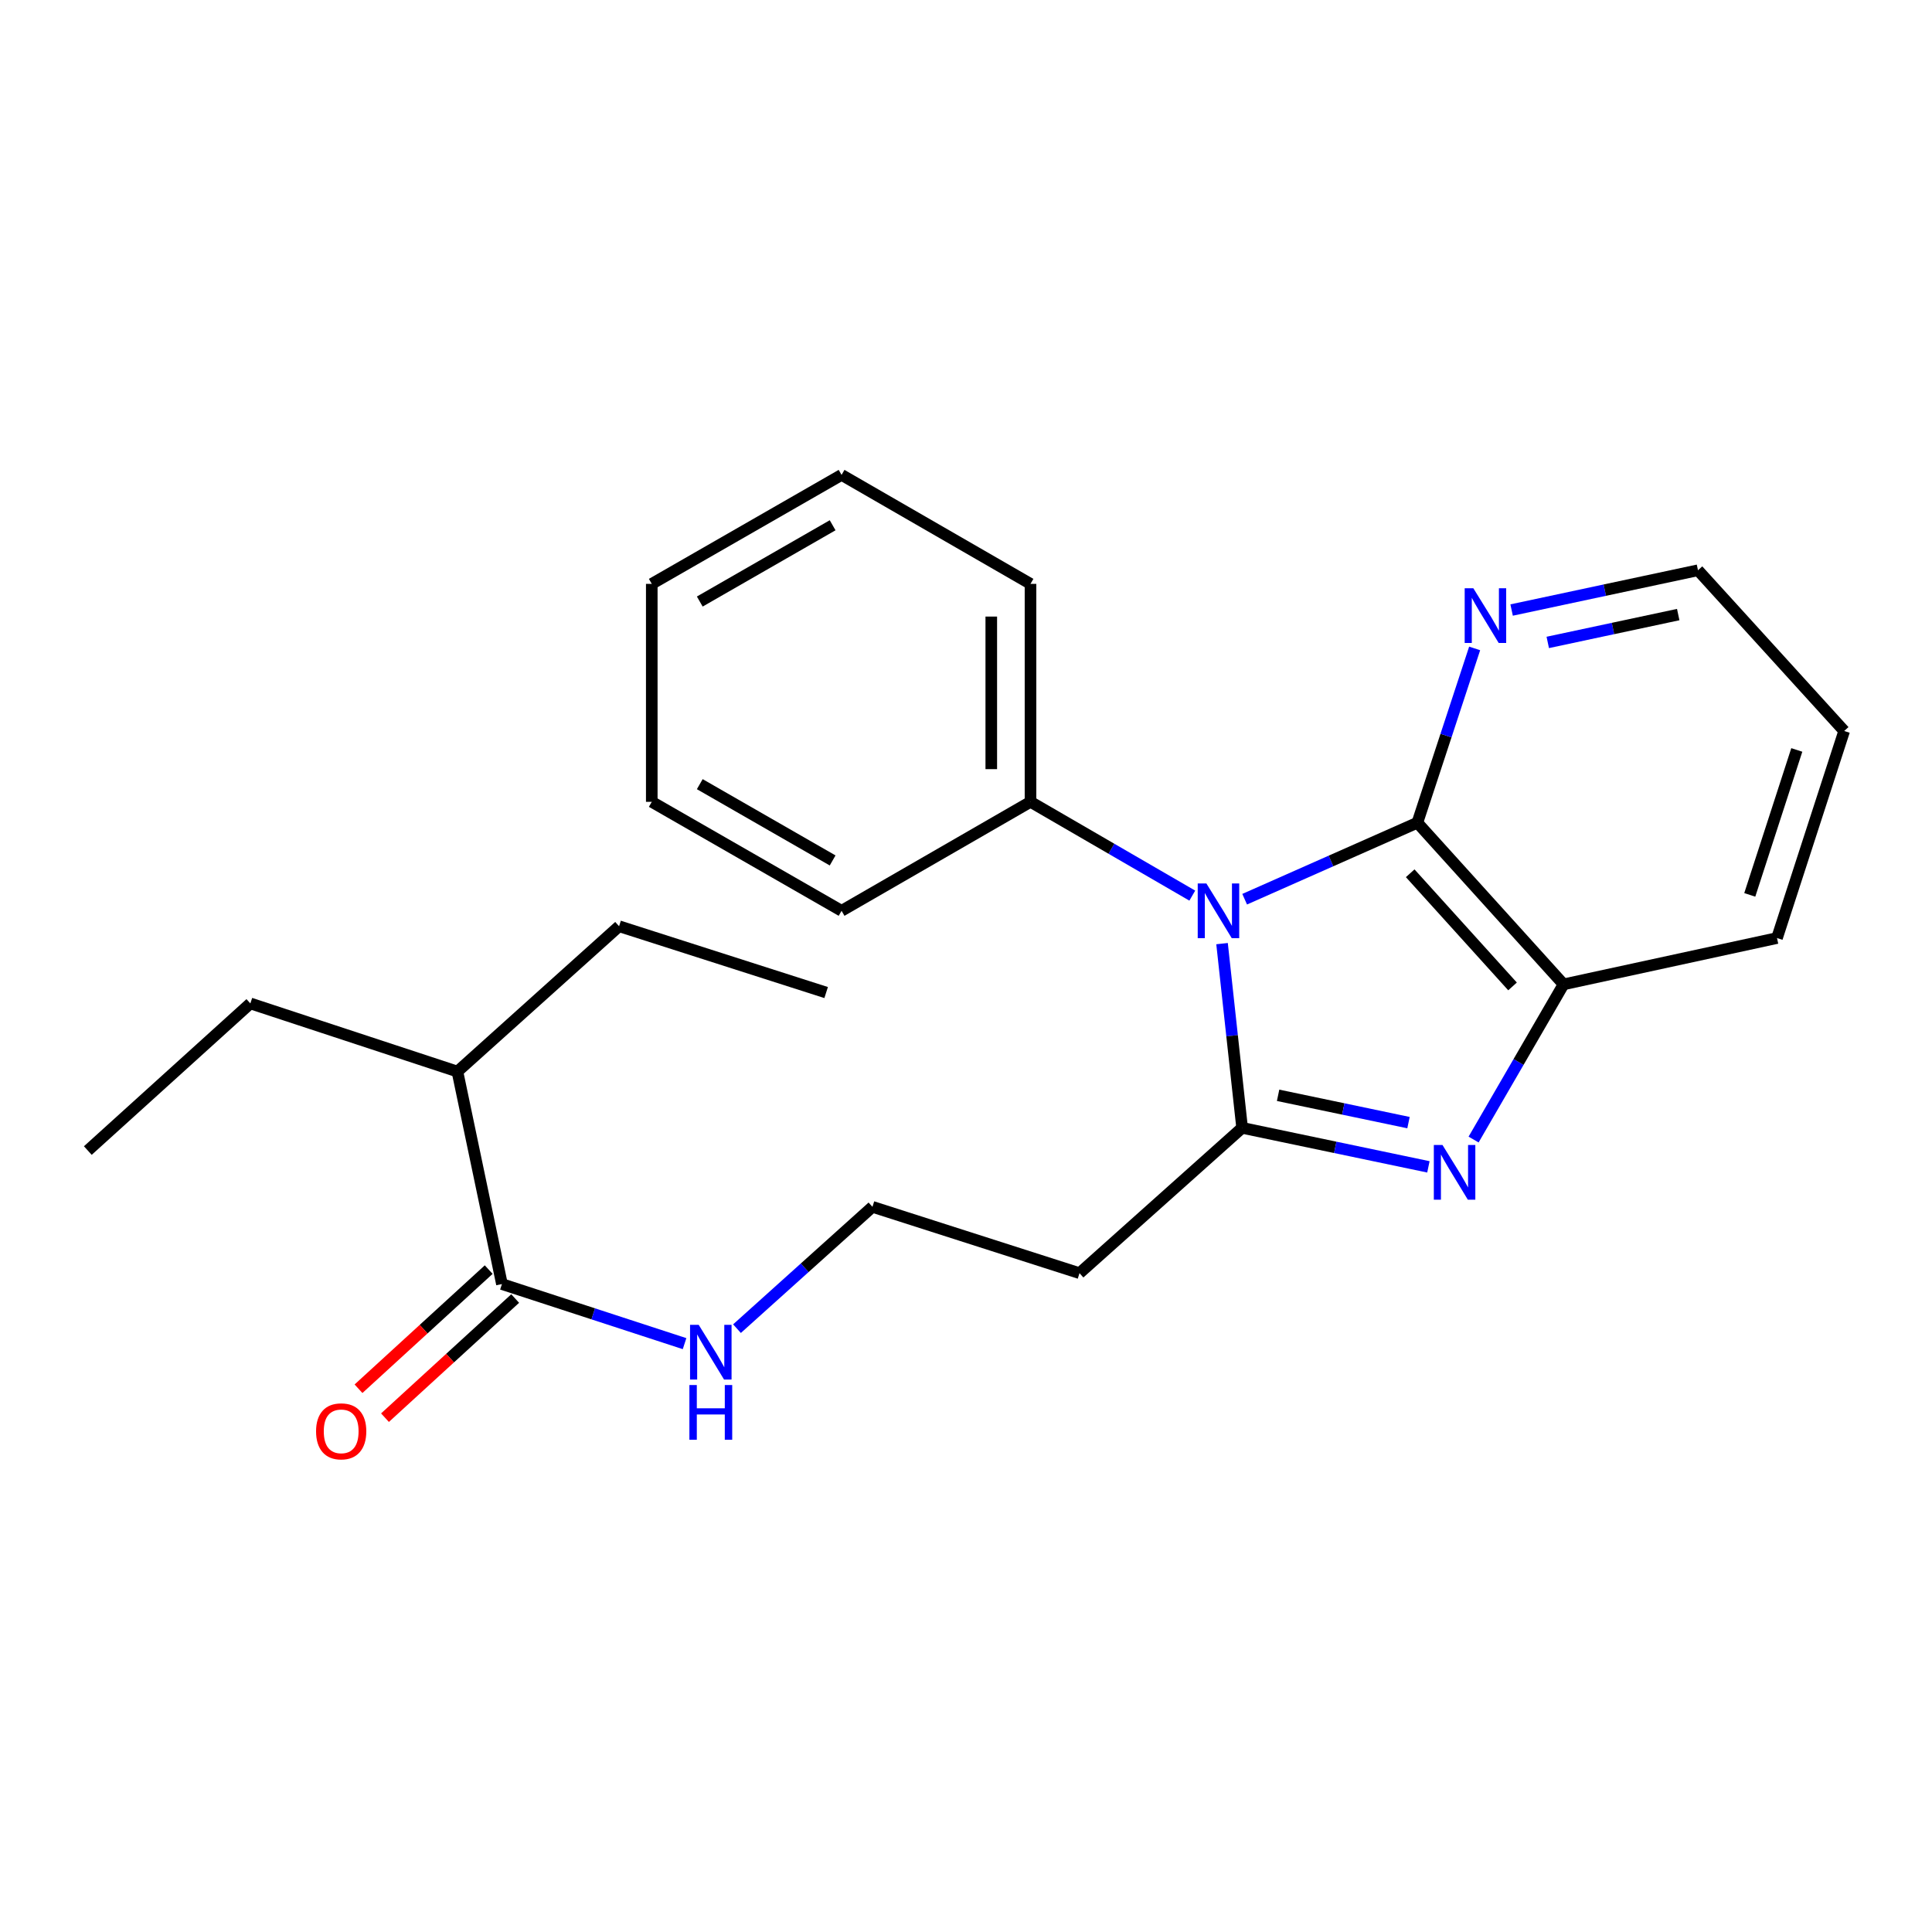 <?xml version='1.0' encoding='iso-8859-1'?>
<svg version='1.1' baseProfile='full'
              xmlns='http://www.w3.org/2000/svg'
                      xmlns:rdkit='http://www.rdkit.org/xml'
                      xmlns:xlink='http://www.w3.org/1999/xlink'
                  xml:space='preserve'
width='1000px' height='1000px' viewBox='0 0 1000 1000'>
<!-- END OF HEADER -->
<rect style='opacity:1.0;fill:#FFFFFF;stroke:none' width='1000' height='1000' x='0' y='0'> </rect>
<path class='bond-0' d='M 632.529,488.417 L 637.723,536.094' style='fill:none;fill-rule:evenodd;stroke:#0000FF;stroke-width:6px;stroke-linecap:butt;stroke-linejoin:miter;stroke-opacity:1' />
<path class='bond-0' d='M 637.723,536.094 L 642.917,583.771' style='fill:none;fill-rule:evenodd;stroke:#000000;stroke-width:6px;stroke-linecap:butt;stroke-linejoin:miter;stroke-opacity:1' />
<path class='bond-2' d='M 644.234,465.428 L 688.928,445.629' style='fill:none;fill-rule:evenodd;stroke:#0000FF;stroke-width:6px;stroke-linecap:butt;stroke-linejoin:miter;stroke-opacity:1' />
<path class='bond-2' d='M 688.928,445.629 L 733.623,425.831' style='fill:none;fill-rule:evenodd;stroke:#000000;stroke-width:6px;stroke-linecap:butt;stroke-linejoin:miter;stroke-opacity:1' />
<path class='bond-7' d='M 617.127,463.575 L 575.257,439.301' style='fill:none;fill-rule:evenodd;stroke:#0000FF;stroke-width:6px;stroke-linecap:butt;stroke-linejoin:miter;stroke-opacity:1' />
<path class='bond-7' d='M 575.257,439.301 L 533.386,415.026' style='fill:none;fill-rule:evenodd;stroke:#000000;stroke-width:6px;stroke-linecap:butt;stroke-linejoin:miter;stroke-opacity:1' />
<path class='bond-1' d='M 642.917,583.771 L 691.128,593.868' style='fill:none;fill-rule:evenodd;stroke:#000000;stroke-width:6px;stroke-linecap:butt;stroke-linejoin:miter;stroke-opacity:1' />
<path class='bond-1' d='M 691.128,593.868 L 739.339,603.966' style='fill:none;fill-rule:evenodd;stroke:#0000FF;stroke-width:6px;stroke-linecap:butt;stroke-linejoin:miter;stroke-opacity:1' />
<path class='bond-1' d='M 661.542,566.929 L 695.289,573.997' style='fill:none;fill-rule:evenodd;stroke:#000000;stroke-width:6px;stroke-linecap:butt;stroke-linejoin:miter;stroke-opacity:1' />
<path class='bond-1' d='M 695.289,573.997 L 729.037,581.065' style='fill:none;fill-rule:evenodd;stroke:#0000FF;stroke-width:6px;stroke-linecap:butt;stroke-linejoin:miter;stroke-opacity:1' />
<path class='bond-6' d='M 642.917,583.771 L 558.753,658.991' style='fill:none;fill-rule:evenodd;stroke:#000000;stroke-width:6px;stroke-linecap:butt;stroke-linejoin:miter;stroke-opacity:1' />
<path class='bond-24' d='M 762.726,589.831 L 786.01,549.665' style='fill:none;fill-rule:evenodd;stroke:#0000FF;stroke-width:6px;stroke-linecap:butt;stroke-linejoin:miter;stroke-opacity:1' />
<path class='bond-24' d='M 786.01,549.665 L 809.294,509.499' style='fill:none;fill-rule:evenodd;stroke:#000000;stroke-width:6px;stroke-linecap:butt;stroke-linejoin:miter;stroke-opacity:1' />
<path class='bond-3' d='M 733.623,425.831 L 809.294,509.499' style='fill:none;fill-rule:evenodd;stroke:#000000;stroke-width:6px;stroke-linecap:butt;stroke-linejoin:miter;stroke-opacity:1' />
<path class='bond-3' d='M 729.916,451.999 L 782.886,510.567' style='fill:none;fill-rule:evenodd;stroke:#000000;stroke-width:6px;stroke-linecap:butt;stroke-linejoin:miter;stroke-opacity:1' />
<path class='bond-5' d='M 733.623,425.831 L 748.45,380.729' style='fill:none;fill-rule:evenodd;stroke:#000000;stroke-width:6px;stroke-linecap:butt;stroke-linejoin:miter;stroke-opacity:1' />
<path class='bond-5' d='M 748.45,380.729 L 763.276,335.627' style='fill:none;fill-rule:evenodd;stroke:#0000FF;stroke-width:6px;stroke-linecap:butt;stroke-linejoin:miter;stroke-opacity:1' />
<path class='bond-12' d='M 809.294,509.499 L 919.772,485.531' style='fill:none;fill-rule:evenodd;stroke:#000000;stroke-width:6px;stroke-linecap:butt;stroke-linejoin:miter;stroke-opacity:1' />
<path class='bond-4' d='M 259.801,664.631 L 307.065,680.05' style='fill:none;fill-rule:evenodd;stroke:#000000;stroke-width:6px;stroke-linecap:butt;stroke-linejoin:miter;stroke-opacity:1' />
<path class='bond-4' d='M 307.065,680.05 L 354.328,695.469' style='fill:none;fill-rule:evenodd;stroke:#0000FF;stroke-width:6px;stroke-linecap:butt;stroke-linejoin:miter;stroke-opacity:1' />
<path class='bond-8' d='M 252.948,657.142 L 219.255,687.976' style='fill:none;fill-rule:evenodd;stroke:#000000;stroke-width:6px;stroke-linecap:butt;stroke-linejoin:miter;stroke-opacity:1' />
<path class='bond-8' d='M 219.255,687.976 L 185.563,718.81' style='fill:none;fill-rule:evenodd;stroke:#FF0000;stroke-width:6px;stroke-linecap:butt;stroke-linejoin:miter;stroke-opacity:1' />
<path class='bond-8' d='M 266.655,672.119 L 232.962,702.953' style='fill:none;fill-rule:evenodd;stroke:#000000;stroke-width:6px;stroke-linecap:butt;stroke-linejoin:miter;stroke-opacity:1' />
<path class='bond-8' d='M 232.962,702.953 L 199.269,733.787' style='fill:none;fill-rule:evenodd;stroke:#FF0000;stroke-width:6px;stroke-linecap:butt;stroke-linejoin:miter;stroke-opacity:1' />
<path class='bond-10' d='M 259.801,664.631 L 236.758,554.638' style='fill:none;fill-rule:evenodd;stroke:#000000;stroke-width:6px;stroke-linecap:butt;stroke-linejoin:miter;stroke-opacity:1' />
<path class='bond-13' d='M 782.411,315.753 L 830.643,305.458' style='fill:none;fill-rule:evenodd;stroke:#0000FF;stroke-width:6px;stroke-linecap:butt;stroke-linejoin:miter;stroke-opacity:1' />
<path class='bond-13' d='M 830.643,305.458 L 878.874,295.163' style='fill:none;fill-rule:evenodd;stroke:#000000;stroke-width:6px;stroke-linecap:butt;stroke-linejoin:miter;stroke-opacity:1' />
<path class='bond-13' d='M 801.118,332.52 L 834.881,325.313' style='fill:none;fill-rule:evenodd;stroke:#0000FF;stroke-width:6px;stroke-linecap:butt;stroke-linejoin:miter;stroke-opacity:1' />
<path class='bond-13' d='M 834.881,325.313 L 868.643,318.107' style='fill:none;fill-rule:evenodd;stroke:#000000;stroke-width:6px;stroke-linecap:butt;stroke-linejoin:miter;stroke-opacity:1' />
<path class='bond-11' d='M 558.753,658.991 L 451.579,624.658' style='fill:none;fill-rule:evenodd;stroke:#000000;stroke-width:6px;stroke-linecap:butt;stroke-linejoin:miter;stroke-opacity:1' />
<path class='bond-14' d='M 533.386,415.026 L 533.386,302.213' style='fill:none;fill-rule:evenodd;stroke:#000000;stroke-width:6px;stroke-linecap:butt;stroke-linejoin:miter;stroke-opacity:1' />
<path class='bond-14' d='M 513.084,398.104 L 513.084,319.135' style='fill:none;fill-rule:evenodd;stroke:#000000;stroke-width:6px;stroke-linecap:butt;stroke-linejoin:miter;stroke-opacity:1' />
<path class='bond-15' d='M 533.386,415.026 L 435.597,471.432' style='fill:none;fill-rule:evenodd;stroke:#000000;stroke-width:6px;stroke-linecap:butt;stroke-linejoin:miter;stroke-opacity:1' />
<path class='bond-9' d='M 381.464,687.712 L 416.522,656.185' style='fill:none;fill-rule:evenodd;stroke:#0000FF;stroke-width:6px;stroke-linecap:butt;stroke-linejoin:miter;stroke-opacity:1' />
<path class='bond-9' d='M 416.522,656.185 L 451.579,624.658' style='fill:none;fill-rule:evenodd;stroke:#000000;stroke-width:6px;stroke-linecap:butt;stroke-linejoin:miter;stroke-opacity:1' />
<path class='bond-16' d='M 236.758,554.638 L 129.585,519.368' style='fill:none;fill-rule:evenodd;stroke:#000000;stroke-width:6px;stroke-linecap:butt;stroke-linejoin:miter;stroke-opacity:1' />
<path class='bond-17' d='M 236.758,554.638 L 320.438,479.418' style='fill:none;fill-rule:evenodd;stroke:#000000;stroke-width:6px;stroke-linecap:butt;stroke-linejoin:miter;stroke-opacity:1' />
<path class='bond-26' d='M 919.772,485.531 L 954.545,378.357' style='fill:none;fill-rule:evenodd;stroke:#000000;stroke-width:6px;stroke-linecap:butt;stroke-linejoin:miter;stroke-opacity:1' />
<path class='bond-26' d='M 905.677,463.189 L 930.018,388.168' style='fill:none;fill-rule:evenodd;stroke:#000000;stroke-width:6px;stroke-linecap:butt;stroke-linejoin:miter;stroke-opacity:1' />
<path class='bond-18' d='M 878.874,295.163 L 954.545,378.357' style='fill:none;fill-rule:evenodd;stroke:#000000;stroke-width:6px;stroke-linecap:butt;stroke-linejoin:miter;stroke-opacity:1' />
<path class='bond-22' d='M 533.386,302.213 L 435.597,245.806' style='fill:none;fill-rule:evenodd;stroke:#000000;stroke-width:6px;stroke-linecap:butt;stroke-linejoin:miter;stroke-opacity:1' />
<path class='bond-21' d='M 435.597,471.432 L 337.356,415.026' style='fill:none;fill-rule:evenodd;stroke:#000000;stroke-width:6px;stroke-linecap:butt;stroke-linejoin:miter;stroke-opacity:1' />
<path class='bond-21' d='M 430.97,445.365 L 362.201,405.88' style='fill:none;fill-rule:evenodd;stroke:#000000;stroke-width:6px;stroke-linecap:butt;stroke-linejoin:miter;stroke-opacity:1' />
<path class='bond-19' d='M 129.585,519.368 L 45.455,595.524' style='fill:none;fill-rule:evenodd;stroke:#000000;stroke-width:6px;stroke-linecap:butt;stroke-linejoin:miter;stroke-opacity:1' />
<path class='bond-20' d='M 320.438,479.418 L 427.611,513.74' style='fill:none;fill-rule:evenodd;stroke:#000000;stroke-width:6px;stroke-linecap:butt;stroke-linejoin:miter;stroke-opacity:1' />
<path class='bond-23' d='M 337.356,415.026 L 337.356,302.213' style='fill:none;fill-rule:evenodd;stroke:#000000;stroke-width:6px;stroke-linecap:butt;stroke-linejoin:miter;stroke-opacity:1' />
<path class='bond-25' d='M 435.597,245.806 L 337.356,302.213' style='fill:none;fill-rule:evenodd;stroke:#000000;stroke-width:6px;stroke-linecap:butt;stroke-linejoin:miter;stroke-opacity:1' />
<path class='bond-25' d='M 430.97,271.874 L 362.201,311.358' style='fill:none;fill-rule:evenodd;stroke:#000000;stroke-width:6px;stroke-linecap:butt;stroke-linejoin:miter;stroke-opacity:1' />
<path  class='atom-0' d='M 624.419 457.272
L 633.699 472.272
Q 634.619 473.752, 636.099 476.432
Q 637.579 479.112, 637.659 479.272
L 637.659 457.272
L 641.419 457.272
L 641.419 485.592
L 637.539 485.592
L 627.579 469.192
Q 626.419 467.272, 625.179 465.072
Q 623.979 462.872, 623.619 462.192
L 623.619 485.592
L 619.939 485.592
L 619.939 457.272
L 624.419 457.272
' fill='#0000FF'/>
<path  class='atom-2' d='M 746.627 592.643
L 755.907 607.643
Q 756.827 609.123, 758.307 611.803
Q 759.787 614.483, 759.867 614.643
L 759.867 592.643
L 763.627 592.643
L 763.627 620.963
L 759.747 620.963
L 749.787 604.563
Q 748.627 602.643, 747.387 600.443
Q 746.187 598.243, 745.827 597.563
L 745.827 620.963
L 742.147 620.963
L 742.147 592.643
L 746.627 592.643
' fill='#0000FF'/>
<path  class='atom-6' d='M 762.599 304.486
L 771.879 319.486
Q 772.799 320.966, 774.279 323.646
Q 775.759 326.326, 775.839 326.486
L 775.839 304.486
L 779.599 304.486
L 779.599 332.806
L 775.719 332.806
L 765.759 316.406
Q 764.599 314.486, 763.359 312.286
Q 762.159 310.086, 761.799 309.406
L 761.799 332.806
L 758.119 332.806
L 758.119 304.486
L 762.599 304.486
' fill='#0000FF'/>
<path  class='atom-9' d='M 163.596 740.856
Q 163.596 734.056, 166.956 730.256
Q 170.316 726.456, 176.596 726.456
Q 182.876 726.456, 186.236 730.256
Q 189.596 734.056, 189.596 740.856
Q 189.596 747.736, 186.196 751.656
Q 182.796 755.536, 176.596 755.536
Q 170.356 755.536, 166.956 751.656
Q 163.596 747.776, 163.596 740.856
M 176.596 752.336
Q 180.916 752.336, 183.236 749.456
Q 185.596 746.536, 185.596 740.856
Q 185.596 735.296, 183.236 732.496
Q 180.916 729.656, 176.596 729.656
Q 172.276 729.656, 169.916 732.456
Q 167.596 735.256, 167.596 740.856
Q 167.596 746.576, 169.916 749.456
Q 172.276 752.336, 176.596 752.336
' fill='#FF0000'/>
<path  class='atom-10' d='M 361.651 685.74
L 370.931 700.74
Q 371.851 702.22, 373.331 704.9
Q 374.811 707.58, 374.891 707.74
L 374.891 685.74
L 378.651 685.74
L 378.651 714.06
L 374.771 714.06
L 364.811 697.66
Q 363.651 695.74, 362.411 693.54
Q 361.211 691.34, 360.851 690.66
L 360.851 714.06
L 357.171 714.06
L 357.171 685.74
L 361.651 685.74
' fill='#0000FF'/>
<path  class='atom-10' d='M 356.831 716.892
L 360.671 716.892
L 360.671 728.932
L 375.151 728.932
L 375.151 716.892
L 378.991 716.892
L 378.991 745.212
L 375.151 745.212
L 375.151 732.132
L 360.671 732.132
L 360.671 745.212
L 356.831 745.212
L 356.831 716.892
' fill='#0000FF'/>
</svg>
